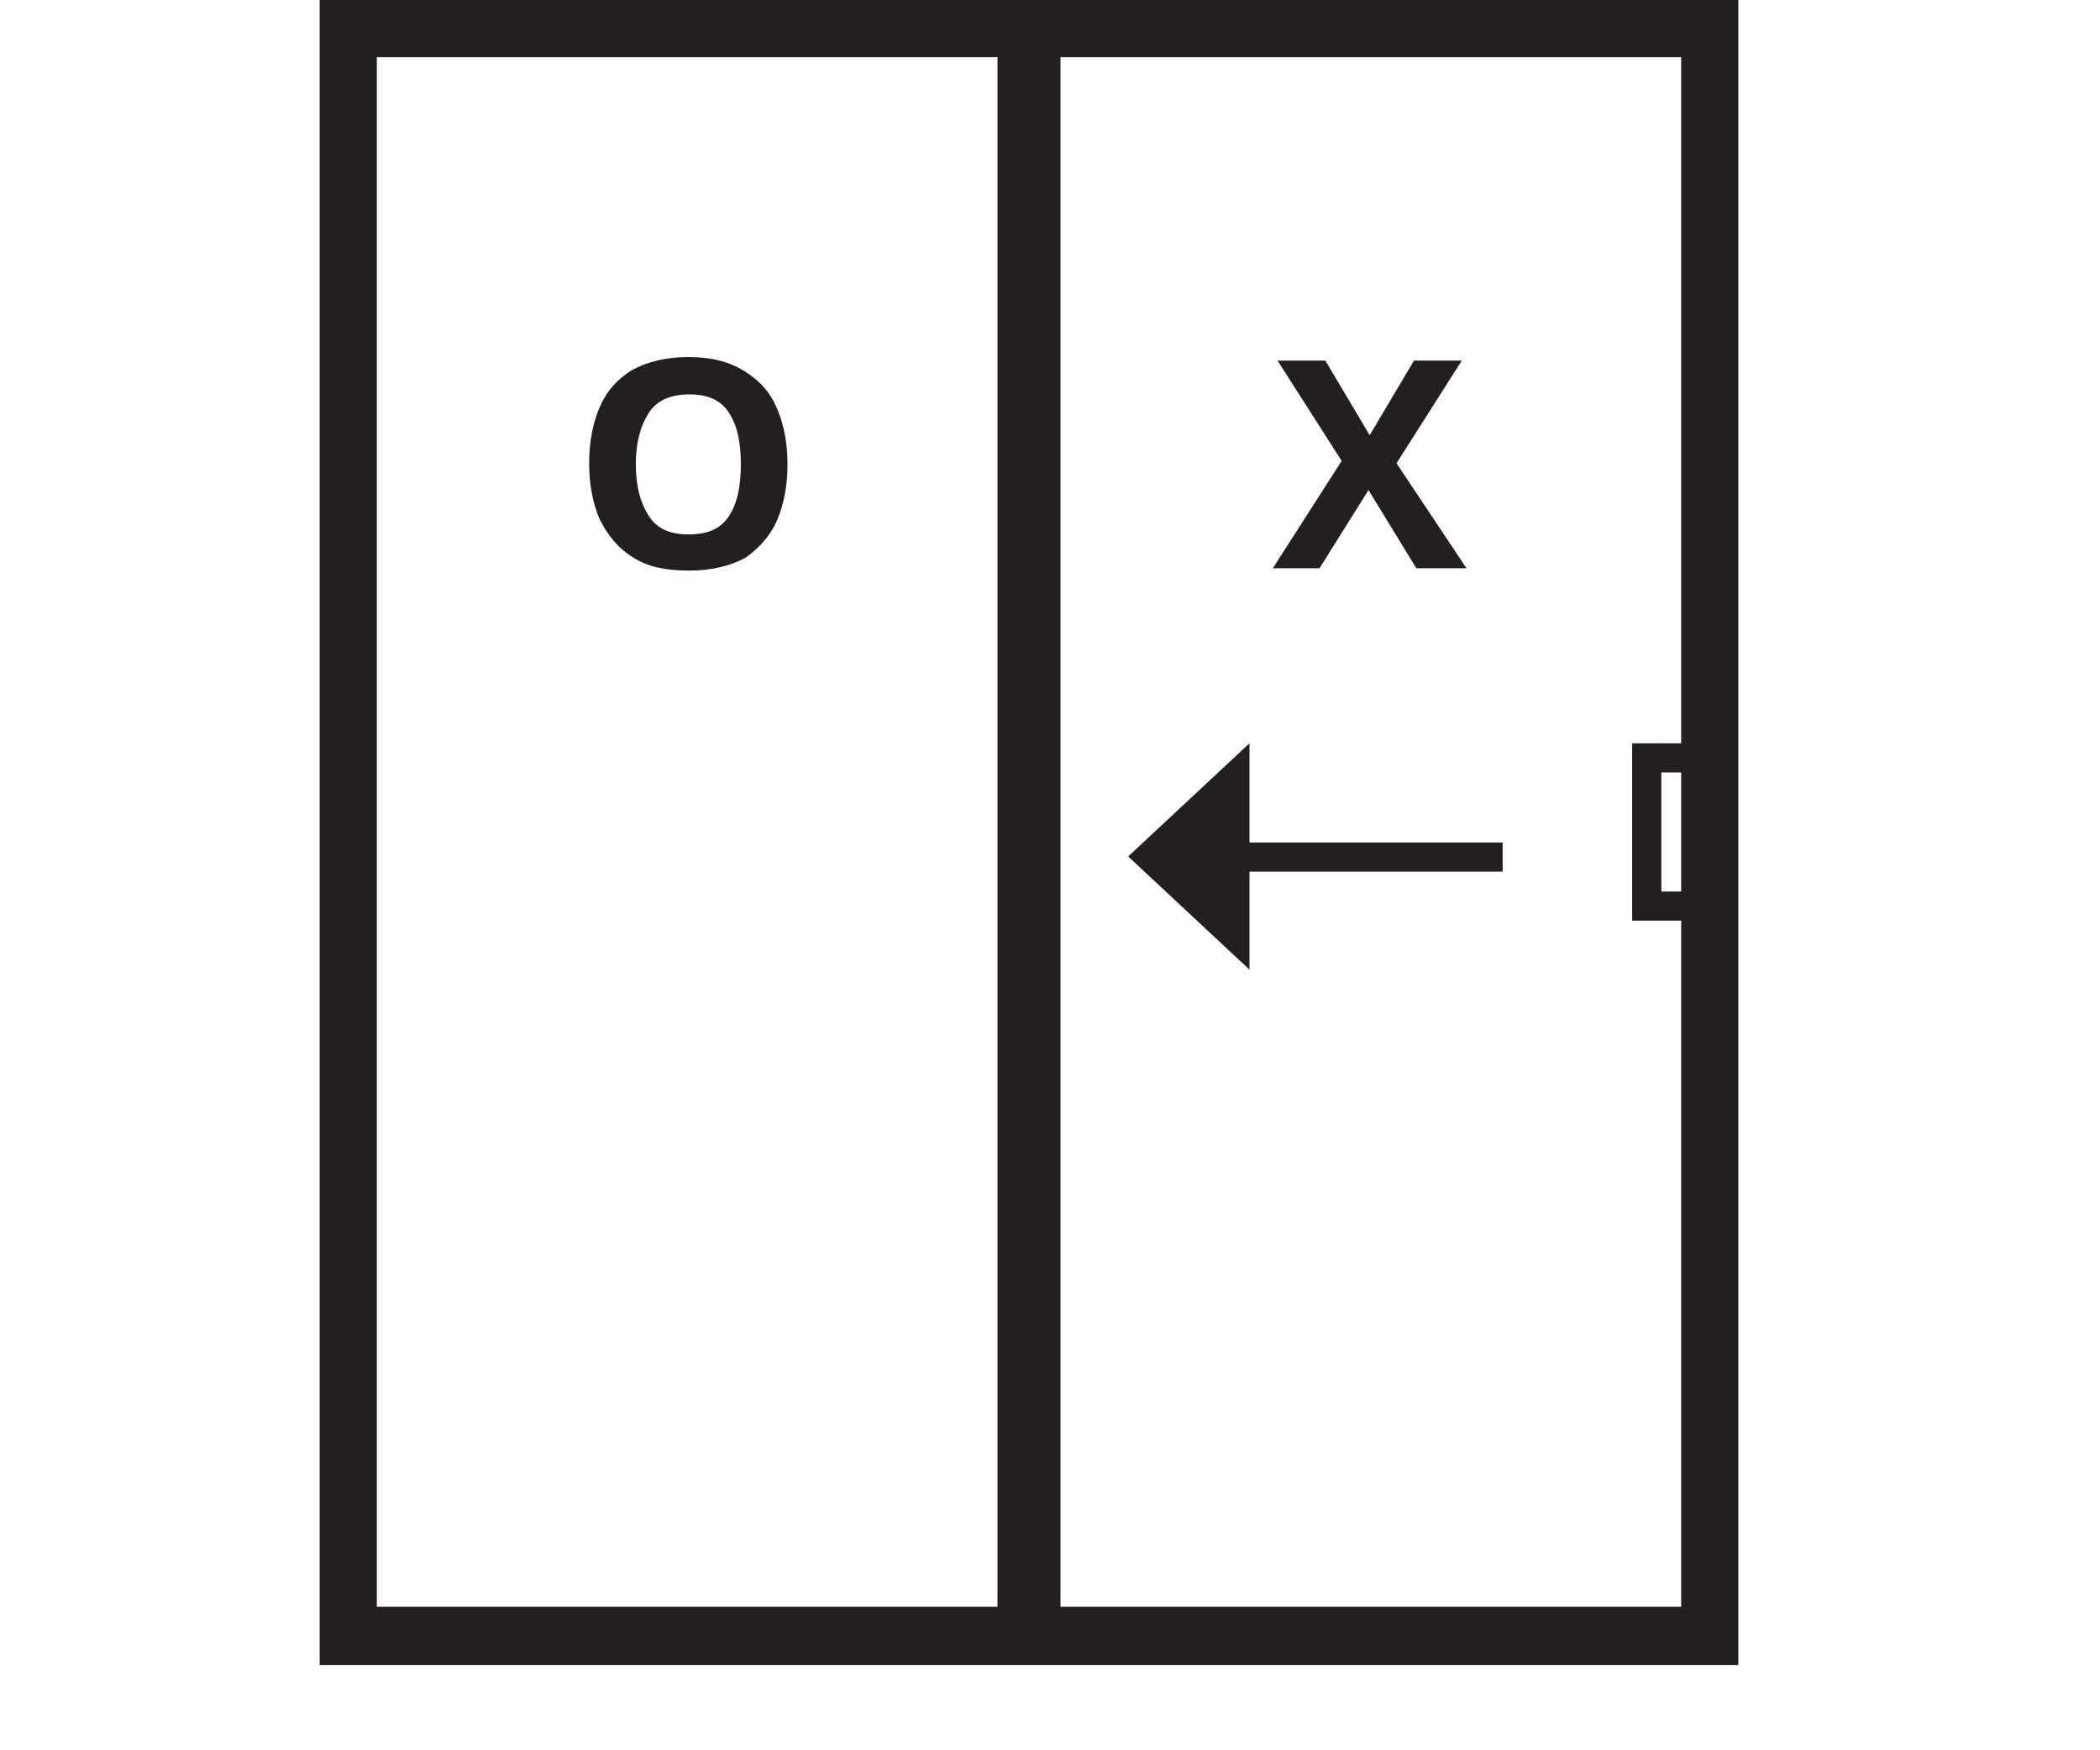 <?xml version="1.0" encoding="utf-8"?>
<!-- Generator: Adobe Illustrator 28.1.0, SVG Export Plug-In . SVG Version: 6.00 Build 0)  -->
<svg version="1.1" id="Layer_1" xmlns="http://www.w3.org/2000/svg" xmlns:xlink="http://www.w3.org/1999/xlink" x="0px" y="0px"
	 viewBox="0 0 180 150" style="enable-background:new 0 0 180 150;" xml:space="preserve">
<style type="text/css">
	.st0{fill:#231F20;}
</style>
<g>
	<path class="st0" d="M90.5,0h-4.6H27.4v142.7h58.5h4.6H149V0H90.5z M85.5,137.7H32.3V4.9h53.2V137.7z M90.9,137.7V4.9h53.2v58.8
		h-4.2v15.2h4.2v58.8H90.9z M144.1,66.2v10.2h-1.7V66.2H144.1z"/>
	<polygon class="st0" points="113.1,48.7 117.3,42 121.4,48.7 125.7,48.7 119.7,39.7 125.3,30.9 121.2,30.9 117.4,37.3 113.6,30.9 
		109.5,30.9 115,39.5 109.1,48.7 	"/>
	<path class="st0" d="M54.3,47.8c1.3,0.8,2.8,1.1,4.8,1.1c1.9,0,3.5-0.4,4.8-1.1C65,47,66,46,66.6,44.6c0.6-1.4,0.9-3,0.9-4.8
		c0-1.8-0.3-3.4-0.9-4.8c-0.6-1.4-1.5-2.4-2.8-3.2C62.5,31,61,30.6,59,30.6c-1.9,0-3.5,0.4-4.8,1.1c-1.3,0.8-2.2,1.8-2.8,3.2
		c-0.6,1.4-0.9,3-0.9,4.8c0,1.8,0.3,3.4,0.9,4.8C52.1,45.9,53,47,54.3,47.8z M55.6,35.4c0.7-1.1,1.9-1.6,3.5-1.6
		c1.6,0,2.7,0.5,3.4,1.6c0.7,1.1,1,2.5,1,4.4c0,1.9-0.3,3.3-1,4.4c-0.7,1.1-1.8,1.6-3.5,1.6c-1.6,0-2.7-0.5-3.4-1.6
		c-0.7-1.1-1.1-2.5-1.1-4.4C54.5,37.9,54.9,36.5,55.6,35.4z"/>
	<polygon class="st0" points="107.1,63.7 96.7,73.4 107.1,83.1 107.1,74.7 128.8,74.7 128.8,72.2 107.1,72.2 	"/>
</g>
</svg>
